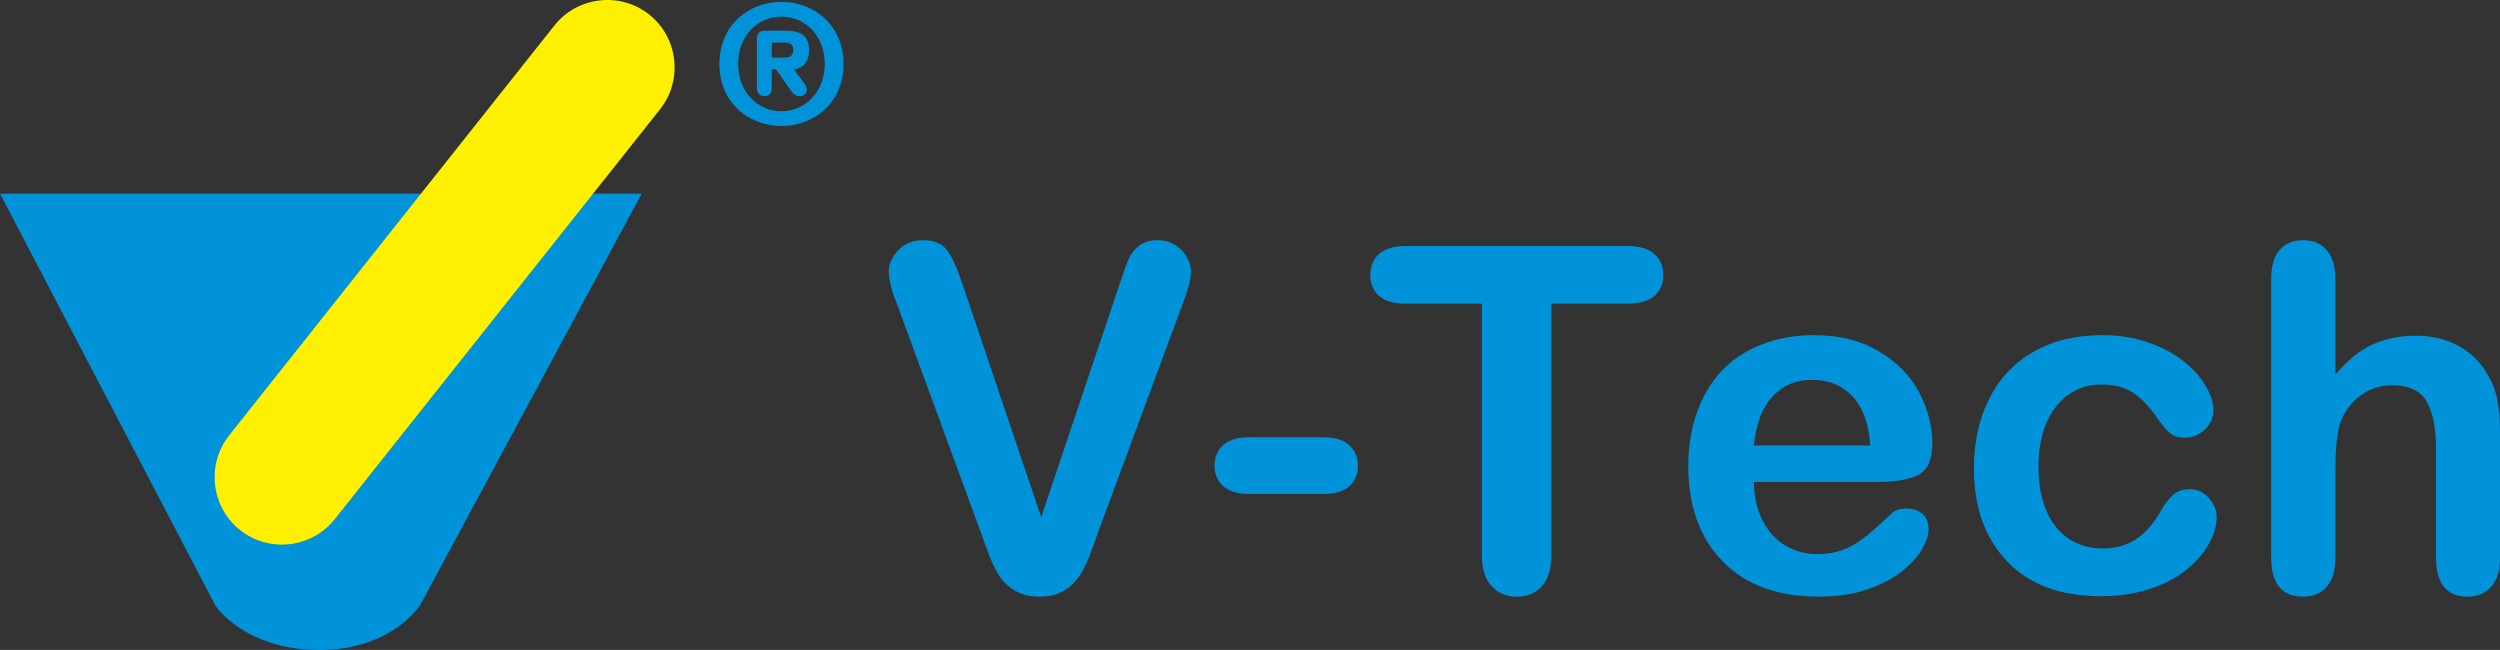<?xml version="1.0" encoding="UTF-8"?>
<svg xmlns="http://www.w3.org/2000/svg" version="1.1" viewBox="0 0 973.72 253.14">
  <rect x="0" y="0" width="973.72" height="253.14" fill="#333333" stroke="none"/>
  <defs>
    <style>
      .cls-1 {
        fill: #0093d9;
      }

      .cls-2 {
        fill: #fef000;
      }
    </style>
  </defs>
  <!-- Generator: Adobe Illustrator 28.7.1, SVG Export Plug-In . SVG Version: 1.2.0 Build 142)  -->
  <g>
    <g id="Layer_1">
      <g>
        <path class="cls-1" d="M0,75.43l83.95,160.53s11.43,17.18,40.32,17.18,39.52-17.72,39.52-17.72l86.13-159.99H0Z"/>
        <path class="cls-2" d="M252.84,5.66h0c11.31,8.97,13.23,25.57,4.25,36.89l-126.7,159.66c-8.98,11.31-25.58,13.22-36.89,4.25-11.3-8.98-13.22-25.57-4.25-36.88L215.96,9.9c8.97-11.3,25.57-13.22,36.88-4.25"/>
        <path class="cls-1" d="M300.59,16.56h4.93c1.86,0,3.46.53,3.46,2.9s-1.6,2.94-3.46,2.94h-4.93v-5.85ZM294.81,34.52c0,1.98,1.34,2.94,2.88,2.94s2.9-.96,2.9-2.94v-7.51h1.66l5.89,8.4c1.02,1.47,1.98,2.05,3.33,2.05,1.62,0,2.77-1.15,2.77-2.24,0-.83-.13-1.6-.83-2.58l-4.25-5.63c3.01-.17,5.97-2.56,5.97-7.32,0-6.02-3.54-7.74-9.3-7.74h-8.15c-1.47,0-2.88.96-2.88,2.88v19.69ZM287.49,24.9c0-10.88,7.44-18.41,16.87-18.41s16.87,7.53,16.87,18.41-7.59,18.41-16.87,18.41-16.87-7.51-16.87-18.41M280.19,24.9c0,15.32,11.67,24.17,24.17,24.17s24.17-8.85,24.17-24.17S316.86.73,304.36.73s-24.17,8.85-24.17,24.17"/>
        <g>
          <path class="cls-1" d="M375.12,111.4l30.41,90.03,30.5-90.66c1.58-4.77,2.77-8.07,3.58-9.89.77-1.91,2.09-3.58,3.93-5.05,1.84-1.54,4.33-2.28,7.49-2.28,2.33,0,4.47.56,6.42,1.72,2,1.16,3.58,2.75,4.68,4.68,1.16,1.91,1.74,3.82,1.74,5.77,0,1.35-.19,2.82-.56,4.4-.37,1.51-.81,3.05-1.37,4.58-.56,1.47-1.09,3-1.65,4.58l-32.5,87.73c-1.19,3.35-2.33,6.58-3.47,9.63-1.19,2.98-2.51,5.63-4.05,7.96-1.53,2.26-3.58,4.12-6.14,5.58-2.49,1.47-5.58,2.21-9.24,2.21s-6.79-.74-9.35-2.21c-2.51-1.4-4.54-3.26-6.14-5.58-1.54-2.37-2.86-5.07-4.02-8.05-1.16-3-2.33-6.19-3.49-9.54l-31.94-87.01c-.56-1.58-1.14-3.14-1.77-4.65-.54-1.54-1.02-3.19-1.44-4.96-.37-1.77-.56-3.28-.56-4.49,0-3.12,1.26-5.96,3.77-8.51,2.49-2.56,5.65-3.84,9.42-3.84,4.63,0,7.91,1.42,9.79,4.3,1.95,2.79,3.93,7.33,5.96,13.54"/>
          <path class="cls-1" d="M515.42,192.37h-28.94c-4.4,0-7.75-1-10.07-3.02-2.26-2.07-3.37-4.72-3.37-7.98s1.09-5.93,3.3-7.96c2.23-2.09,5.63-3.09,10.14-3.09h28.94c4.51,0,7.89,1,10.07,3.09,2.28,2.02,3.4,4.68,3.4,7.96s-1.09,5.91-3.3,7.98c-2.19,2.02-5.58,3.02-10.17,3.02"/>
          <path class="cls-1" d="M633.93,118.28h-29.69v97.55c0,5.63-1.23,9.79-3.75,12.54-2.49,2.68-5.72,4.02-9.7,4.02s-7.33-1.37-9.89-4.12c-2.51-2.75-3.75-6.89-3.75-12.45v-97.55h-29.69c-4.65,0-8.07-1.02-10.35-3.02-2.26-2.07-3.4-4.79-3.4-8.14s1.16-6.21,3.47-8.26c2.4-2,5.82-3.02,10.28-3.02h86.45c4.72,0,8.19,1.05,10.45,3.12,2.33,2.09,3.47,4.79,3.47,8.17s-1.14,6.07-3.47,8.14c-2.33,2-5.79,3.02-10.45,3.02"/>
          <path class="cls-1" d="M732.04,187.71h-48.92c.07,5.65,1.19,10.68,3.4,15.01,2.26,4.35,5.21,7.58,8.89,9.79,3.72,2.21,7.82,3.3,12.28,3.3,3,0,5.7-.33,8.14-1,2.51-.74,4.89-1.84,7.24-3.3,2.3-1.53,4.44-3.14,6.4-4.86,1.95-1.7,4.49-4.02,7.58-6.96,1.3-1.09,3.14-1.65,5.51-1.65,2.56,0,4.63.72,6.21,2.12,1.61,1.4,2.4,3.4,2.4,5.96,0,2.26-.88,4.91-2.65,7.96-1.79,3-4.47,5.91-8.07,8.7-3.54,2.75-8.03,5.05-13.45,6.86-5.37,1.84-11.56,2.74-18.59,2.74-16.05,0-28.54-4.56-37.46-13.73-8.93-9.14-13.38-21.59-13.38-37.27,0-7.4,1.09-14.21,3.3-20.54,2.19-6.3,5.37-11.75,9.61-16.29,4.21-4.49,9.4-7.96,15.56-10.33,6.17-2.47,13.03-3.68,20.52-3.68,9.77,0,18.12,2.07,25.1,6.23,7,4.09,12.26,9.38,15.75,15.91,3.47,6.54,5.21,13.19,5.21,19.98,0,6.28-1.79,10.38-5.4,12.28-3.61,1.79-8.68,2.75-15.19,2.75M683.12,173.5h45.34c-.6-8.54-2.93-14.91-6.96-19.15-3.98-4.26-9.24-6.4-15.75-6.4s-11.38,2.16-15.4,6.51c-3.98,4.26-6.37,10.61-7.23,19.03"/>
          <path class="cls-1" d="M863.36,201.45c0,3.09-.95,6.42-2.82,9.98-1.86,3.54-4.7,6.93-8.54,10.14-3.79,3.19-8.58,5.77-14.38,7.7-5.82,1.95-12.35,2.93-19.61,2.93-15.45,0-27.5-4.49-36.18-13.45-8.65-9.05-13-21.15-13-36.27,0-10.28,2-19.33,5.96-27.22,3.98-7.86,9.7-13.94,17.22-18.22,7.51-4.33,16.49-6.51,26.92-6.51,6.49,0,12.4.95,17.8,2.86,5.42,1.88,10,4.33,13.73,7.3,3.79,3,6.65,6.21,8.61,9.61,2.02,3.37,3.02,6.51,3.02,9.47s-1.14,5.51-3.4,7.58c-2.19,2.09-4.89,3.14-8.05,3.14-2.09,0-3.82-.54-5.21-1.58-1.37-1.09-2.88-2.84-4.58-5.21-3.05-4.65-6.26-8.12-9.63-10.45-3.28-2.33-7.49-3.49-12.63-3.49-7.37,0-13.35,2.91-17.87,8.7-4.51,5.75-6.77,13.61-6.77,23.64,0,4.7.58,9.03,1.74,13.01,1.16,3.91,2.84,7.28,5.03,10.07,2.21,2.75,4.86,4.86,7.98,6.3,3.12,1.42,6.54,2.14,10.24,2.14,5.03,0,9.28-1.19,12.84-3.49,3.58-2.33,6.77-5.86,9.54-10.63,1.51-2.82,3.16-5,4.91-6.61,1.79-1.58,3.96-2.37,6.51-2.37,3.05,0,5.61,1.16,7.61,3.49,2.02,2.33,3.02,4.79,3.02,7.42"/>
          <path class="cls-1" d="M909.61,108.75v37.11c3.19-3.68,6.26-6.56,9.24-8.7,3.07-2.14,6.42-3.72,10.1-4.77,3.65-1.09,7.58-1.65,11.79-1.65,6.37,0,11.98,1.33,16.87,4.02,4.95,2.7,8.82,6.61,11.63,11.73,1.77,3,2.95,6.35,3.56,10.07.63,3.68.93,7.91.93,12.73v47.9c0,5-1.16,8.79-3.49,11.35-2.26,2.56-5.28,3.86-9.05,3.86-8.26,0-12.38-5.07-12.38-15.21v-42.2c0-8.03-1.19-14.14-3.56-18.43-2.37-4.33-6.91-6.49-13.56-6.51-4.47,0-8.47,1.3-12.1,3.86-3.54,2.49-6.19,5.96-7.96,10.35-1.35,3.72-2.02,10.33-2.02,19.87v33.06c0,4.96-1.14,8.75-3.37,11.35-2.23,2.56-5.3,3.86-9.28,3.86-8.21,0-12.35-5.07-12.35-15.21v-108.43c0-5.07,1.07-8.84,3.21-11.35,2.21-2.56,5.26-3.86,9.14-3.86s7.05,1.3,9.28,3.86c2.23,2.56,3.37,6.35,3.37,11.35"/>
        </g>
      </g>
    </g>
  </g>
</svg>
